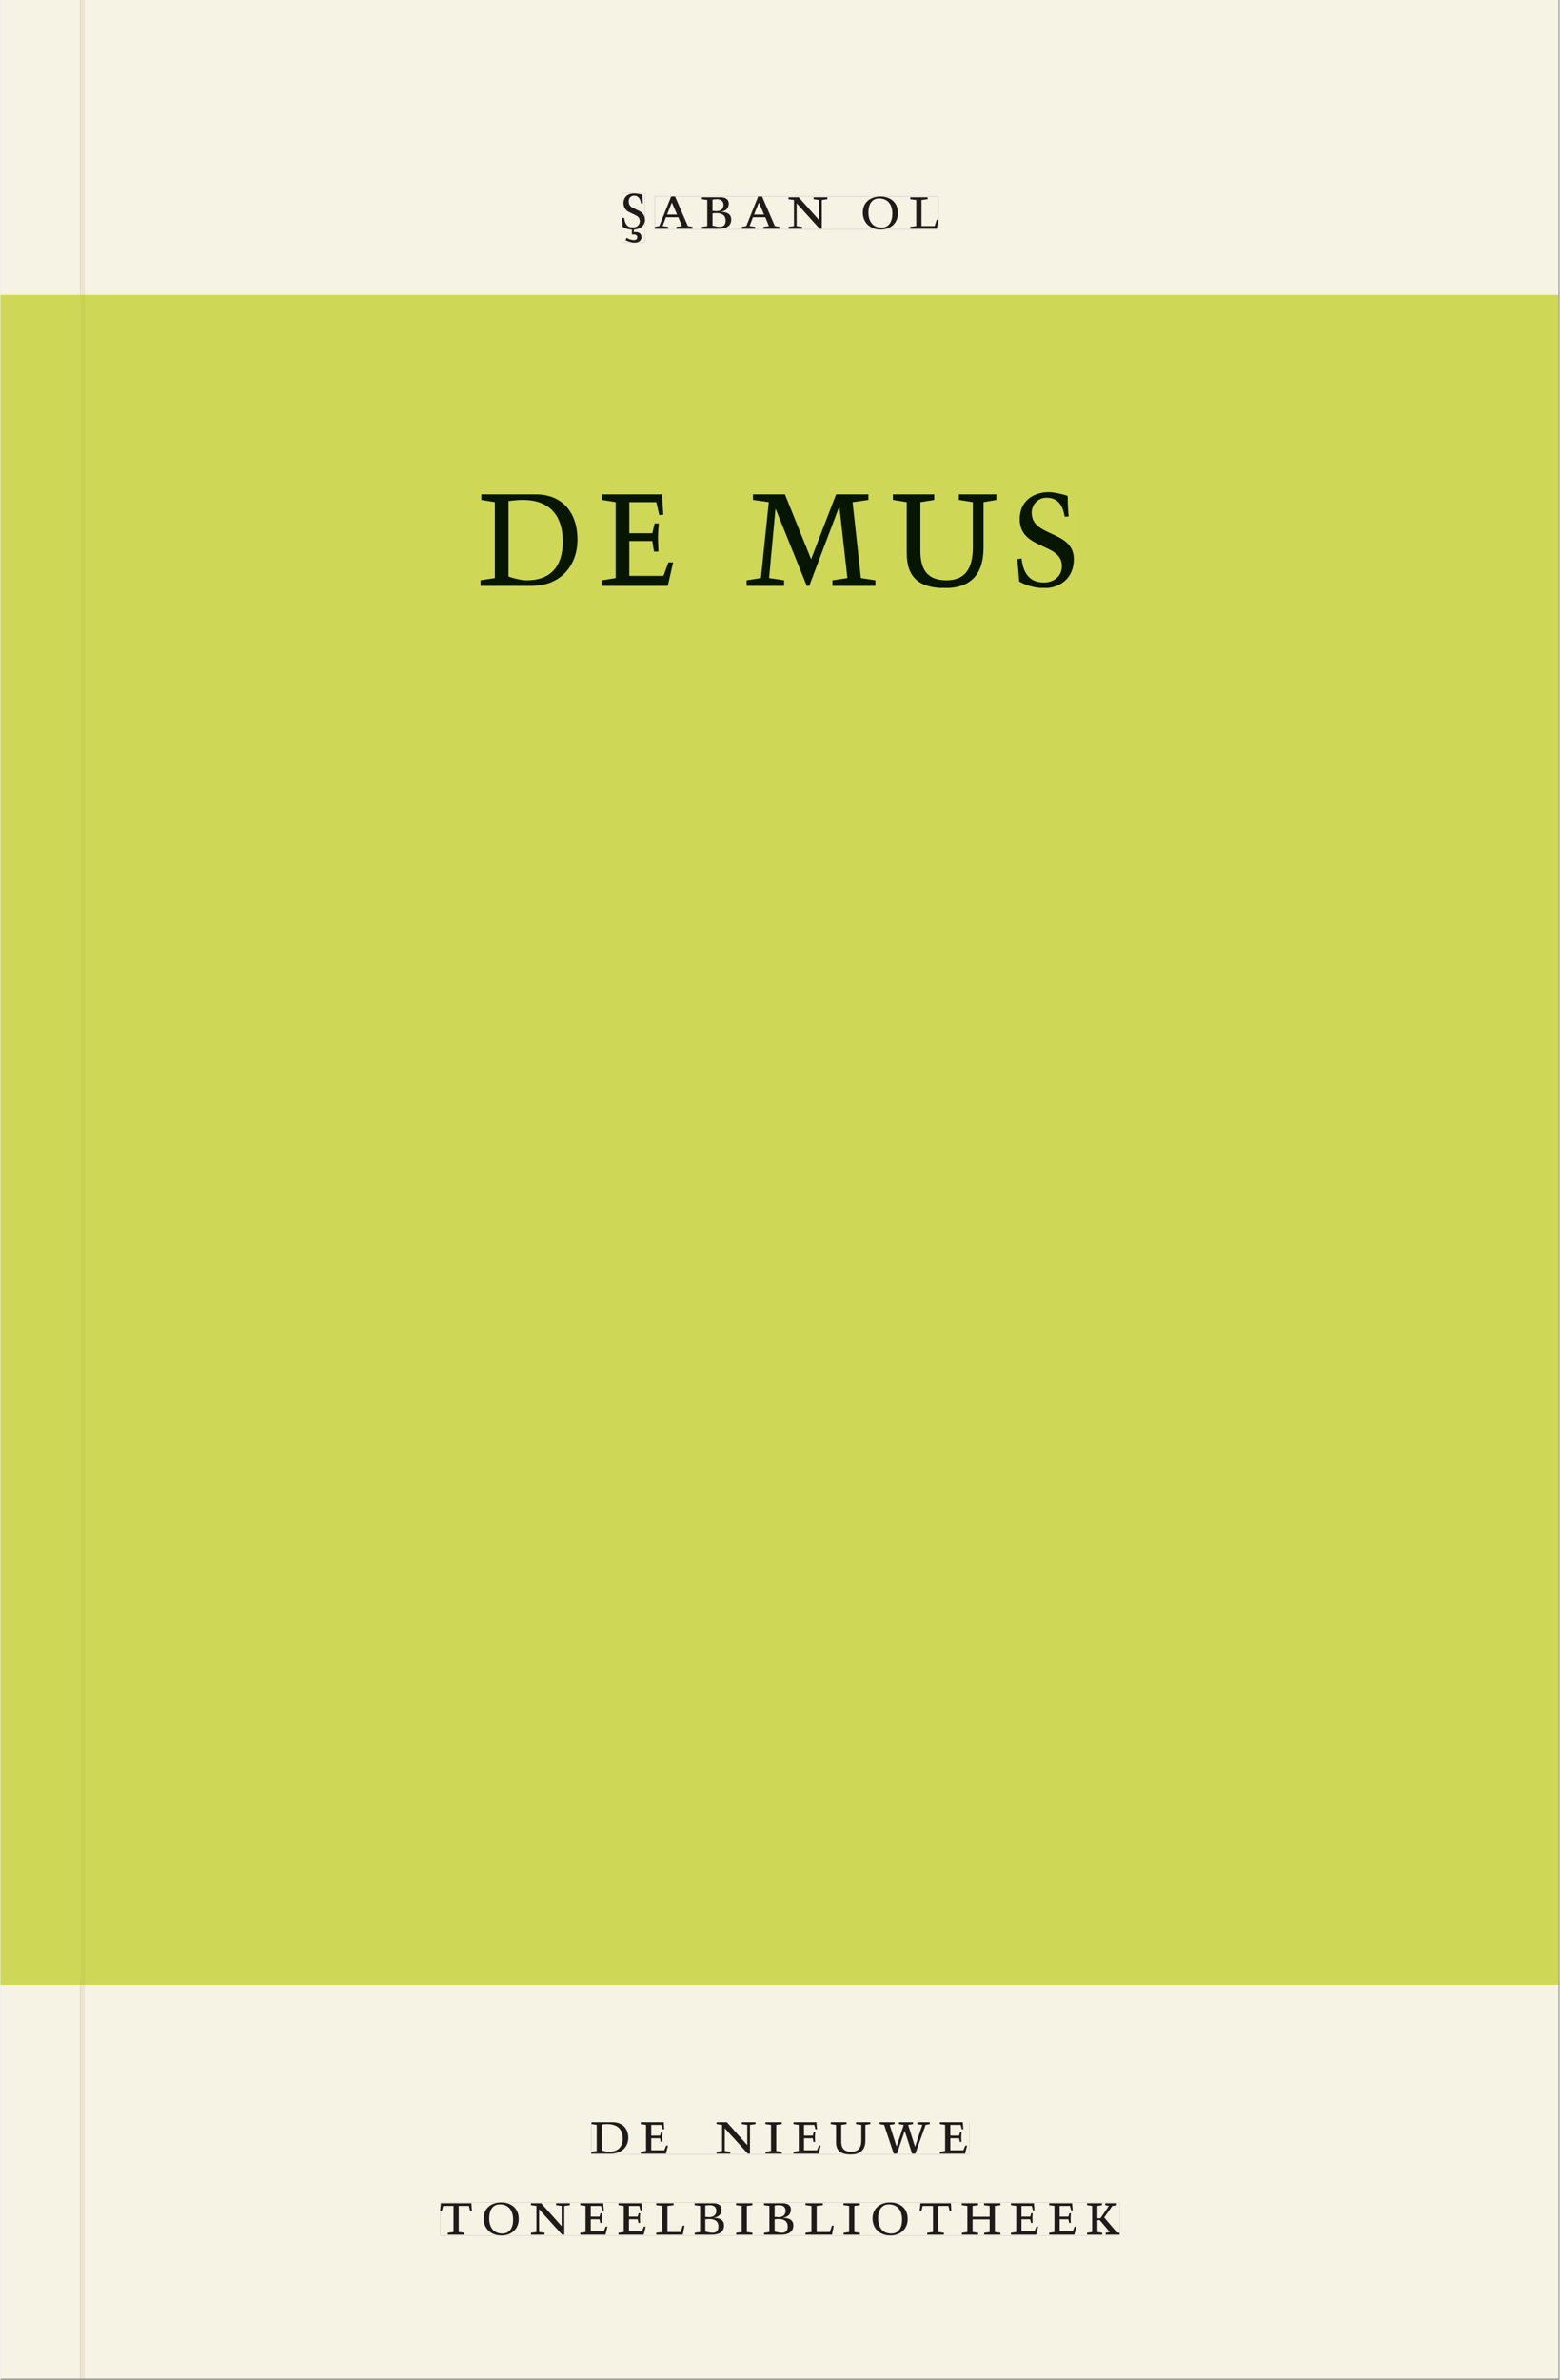 <svg xmlns="http://www.w3.org/2000/svg" xmlns:ns1="http://www.w3.org/1999/xlink" version="1.1" width="600" height="915" viewBox="0.0 -8.526512829121202e-14 748.5 1142.25">
<rect x="0.0" y="-8.526512829121202e-14" width="748.5" height="1142.25" fill="#808080" stroke="none"/>
<g enable-background="new">
<path transform="matrix(2.778,0,0,-2.778,0,1141.733)" d="M 0 68.032 L 269.292 68.032 L 269.292 360 L 0 360 Z " fill="#d5e15b" />
<symbol id="font_0_1">
<path d="M .009 .25 C .028 .236 .071 .208 .155 .204 L .155 .126 C .169 .129 .207 .135 .228 .115 C .236 .107 .24 .098 .24 .085 C .24 .066 .232 .056 .23 .054 C .22 .043 .2 .04 .185 .04 C .164 .04 .145 .045 .128 .05 C .107 .057 .089 .065 .072 .075 L .055 .037 C .073 .03 .101 .019 .121 .013 C .144 .006 .17 0 .198 0 C .243 0 .27 .015 .284 .03 C .301 .047 .305 .067 .305 .087 C .305 .101 .303 .124 .285 .142 C .261 .166 .219 .17 .186 .163 L .186 .205 C .271 .206 .36 .258 .36 .358 C .36 .427 .321 .473 .277 .494 L .216 .524 C .19 .537 .153 .548 .127 .579 C .113 .596 .105 .619 .105 .646 C .105 .712 .15 .738 .192 .738 C .218 .738 .253 .729 .277 .687 C .288 .668 .295 .641 .296 .618 L .328 .618 C .323 .661 .321 .697 .318 .756 C .245 .769 .217 .772 .19 .772 C .069 .772 .023 .695 .023 .622 C .023 .56 .055 .507 .107 .482 L .15 .461 C .198 .438 .238 .423 .26 .396 C .271 .382 .28 .361 .28 .336 C .28 .287 .244 .238 .17 .238 C .125 .238 .087 .253 .063 .292 C .047 .318 .037 .36 .034 .388 L 0 .388 C .008 .321 .009 .281 .009 .25 Z " />
</symbol>
<use ns1:href="#font_0_1" transform="matrix(30.556,0,0,-30.556,298.391,116.466)" fill="#231f20" />
<symbol id="font_1_2">
<path d="M .208 .03 L .12 .042 L .174 .181 L .368 .181 L .424 .042 L .338 .03 L .338 0 L .591 0 L .591 .03 L .518 .042 L .317 .506 L .255 .506 L .069 .042 L 0 .03 L 0 0 L .208 0 L .208 .03 M .266 .412 L .348 .223 L .191 .223 L .266 .412 Z " />
</symbol>
<symbol id="font_1_3">
<path d="M .167 .458 C .186 .461 .207 .464 .241 .464 C .306 .464 .34 .427 .34 .376 C .34 .317 .302 .276 .229 .276 C .214 .276 .195 .278 .167 .28 L .167 .458 M .167 .242 C .184 .244 .206 .246 .233 .246 C .311 .246 .373 .216 .373 .126 C .373 .065 .343 .03 .281 .03 C .241 .03 .191 .044 .167 .05 L .167 .242 M .268 0 C .371 0 .461 .034 .461 .145 C .461 .237 .386 .264 .302 .265 L .302 .267 C .398 .282 .422 .342 .422 .395 C .422 .474 .354 .494 .289 .494 L 0 .494 L 0 .464 L .085 .452 L .085 .042 L .001 .03 L .001 0 L .268 0 Z " />
</symbol>
<symbol id="font_1_b">
<path d="M .611 .494 L .395 .494 L .395 .464 L .482 .452 L .482 .134 L .161 .494 L 0 .494 L 0 .464 L .086 .452 L .086 .042 L .001 .03 L .001 0 L .214 0 L .214 .03 L .128 .042 L .128 .4 L .49 0 L .524 0 L .524 .452 L .611 .464 L .611 .494 Z " />
</symbol>
<symbol id="font_1_1">
<path d="M 0 0 Z " />
</symbol>
<symbol id="font_1_c">
<path d="M .256 .488 C .389 .488 .464 .398 .464 .248 C .464 .118 .407 .03 .296 .03 C .163 .03 .088 .12 .088 .27 C .088 .4 .145 .488 .256 .488 M 0 .268 C 0 .104 .119 0 .279 0 C .443 0 .552 .104 .552 .259 C .552 .43 .431 .518 .276 .518 C .105 .518 0 .414 0 .268 Z " />
</symbol>
<symbol id="font_1_9">
<path d="M 0 .494 L 0 .464 L .094 .452 L .094 .042 L 0 .03 L 0 0 L .417 0 L .444 .142 L .416 .142 L .383 .042 L .176 .042 L .176 .452 L .273 .464 L .273 .494 L 0 .494 Z " />
</symbol>
<use ns1:href="#font_1_2" transform="matrix(30.556,0,0,-30.556,314.189,109.805)" fill="#231f20" />
<use ns1:href="#font_1_3" transform="matrix(30.556,0,0,-30.556,336.739,109.805)" fill="#231f20" />
<use ns1:href="#font_1_2" transform="matrix(30.556,0,0,-30.556,355.958,109.805)" fill="#231f20" />
<use ns1:href="#font_1_b" transform="matrix(30.556,0,0,-30.556,378.325,109.805)" fill="#231f20" />
<use ns1:href="#font_1_1" transform="matrix(30.556,0,0,-30.556,400.905,109.805)" fill="#231f20" />
<use ns1:href="#font_1_c" transform="matrix(30.556,0,0,-30.556,414.014,110.172)" fill="#231f20" />
<use ns1:href="#font_1_9" transform="matrix(30.556,0,0,-30.556,436.808,109.805)" fill="#231f20" />
<path transform="matrix(2.778,0,0,-2.778,0,1141.733)" d="M 14.573 360 L 269.292 360 L 269.292 411.024 L 14.573 411.024 Z M 107.42 377.588 L 111.38 377.588 L 111.38 369.096 L 107.42 369.096 Z M 113.107 377.06 L 162.134 377.06 L 162.134 371.362 L 113.107 371.362 Z M 0 360 L 13.774 360 L 13.774 411.024 L 0 411.024 Z M 14.573 0 L 269.292 0 L 269.292 68.032 L 14.573 68.032 Z M 102.102 44.302 L 167.464 44.302 L 167.464 38.736 L 102.102 38.736 Z M 75.994 30.434 L 193.418 30.434 L 193.418 24.736 L 75.994 24.736 Z M 0 0 L 13.774 0 L 13.774 68.032 L 0 68.032 Z M 13.774 0 L 14.573 0 Z " fill="#f6f2e4" />
<path transform="matrix(2.778,0,0,-2.778,0,1141.733)" d="M 14.573 68.032 L 269.292 68.032 L 269.292 360 L 14.573 360 Z M 82.965 325.979 L 185.521 325.979 L 185.521 309.403 L 82.965 309.403 Z M 0 68.032 L 13.774 68.032 L 13.774 360 L 0 360 Z " fill="#cfd856" />
<path transform="matrix(2.778,0,0,-2.778,0,1141.733)" d="M 102.102 38.735 L 167.464 38.735 L 167.464 44.301 L 102.102 44.301 Z " fill="#f6f2e4" />
<clipPath id="cp2">
<path transform="matrix(2.778,0,0,-2.778,0,1141.733)" d="M 102.102 38.735 L 167.464 38.735 L 167.464 44.301 L 102.102 44.301 Z " />
</clipPath>
<g clip-path="url(#cp2)">
<symbol id="font_1_4">
<path d="M .168 .458 C .188 .46 .222 .464 .253 .464 C .436 .464 .494 .357 .494 .24 C .494 .106 .421 .03 .279 .03 C .249 .03 .216 .036 .168 .05 L .168 .458 M .005 .464 L .086 .452 L .086 .042 L 0 .03 L 0 0 L .307 0 C .491 0 .582 .12 .582 .249 C .582 .396 .491 .494 .331 .494 L .005 .494 L .005 .464 Z " />
</symbol>
<symbol id="font_1_5">
<path d="M 0 0 L .396 0 L .428 .127 L .4 .127 L .37 .054 L .165 .054 L .165 .242 L .303 .242 L .313 .185 L .34 .185 C .339 .212 .337 .237 .337 .261 C .337 .287 .34 .311 .342 .337 L .317 .337 L .303 .284 L .165 .284 L .165 .452 L .327 .452 L .345 .382 L .369 .384 L .361 .494 L 0 .494 L 0 .464 L .083 .452 L .083 .042 L 0 .03 L 0 0 Z " />
</symbol>
<symbol id="font_1_7">
<path d="M .088 .042 L .002 .03 L .002 0 L .257 0 L .257 .03 L .17 .042 L .17 .452 L .257 .464 L .257 .494 L 0 .494 L 0 .464 L .088 .452 L .088 .042 Z " />
</symbol>
<symbol id="font_1_f">
<path d="M .396 .506 L .396 .476 L .48 .464 L .48 .222 C .48 .098 .428 .042 .32 .042 C .192 .042 .165 .118 .165 .202 L .165 .464 L .248 .476 L .248 .506 L 0 .506 L 0 .476 L .083 .464 L .083 .19 C .083 .057 .158 0 .314 0 C .461 0 .544 .069 .544 .218 L .544 .464 L .621 .476 L .621 .506 L .396 .506 Z " />
</symbol>
<symbol id="font_1_10">
<path d="M .723 .452 L .789 .464 L .789 .494 L .593 .494 L .593 .464 L .671 .452 L .558 .111 L .556 .111 L .449 .452 L .526 .464 L .526 .494 L .304 .494 L .304 .464 L .38 .452 L .268 .115 L .266 .115 L .159 .452 L .236 .464 L .236 .494 L 0 .494 L 0 .464 L .072 .452 L .222 0 L .273 0 L .394 .356 L .396 .356 L .511 0 L .562 0 L .723 .452 Z " />
</symbol>
<use ns1:href="#font_1_4" transform="matrix(30.556,0,0,-30.556,283.618,1033.768)" fill="#1f1b19" />
<use ns1:href="#font_1_5" transform="matrix(30.556,0,0,-30.556,307.39,1033.768)" fill="#1f1b19" />
<use ns1:href="#font_1_1" transform="matrix(30.556,0,0,-30.556,324.623,1033.768)" fill="#1f1b19" />
<use ns1:href="#font_1_b" transform="matrix(30.556,0,0,-30.556,343.812,1033.768)" fill="#1f1b19" />
<use ns1:href="#font_1_7" transform="matrix(30.556,0,0,-30.556,367.248,1033.768)" fill="#1f1b19" />
<use ns1:href="#font_1_5" transform="matrix(30.556,0,0,-30.556,380.723,1033.768)" fill="#1f1b19" />
<use ns1:href="#font_1_f" transform="matrix(30.556,0,0,-30.556,398.629,1034.135)" fill="#1f1b19" />
<use ns1:href="#font_1_10" transform="matrix(30.556,0,0,-30.556,422.065,1033.768)" fill="#1f1b19" />
<use ns1:href="#font_1_5" transform="matrix(30.556,0,0,-30.556,451.001,1033.768)" fill="#1f1b19" />
<use ns1:href="#font_1_1" transform="matrix(30.556,0,0,-30.556,465.179,1033.768)" fill="#1f1b19" />
</g>
<path transform="matrix(2.778,0,0,-2.778,0,1141.733)" d="M 75.994 24.736 L 193.418 24.736 L 193.418 30.434 L 75.994 30.434 Z " fill="#f6f2e4" />
<clipPath id="cp3">
<path transform="matrix(2.778,0,0,-2.778,0,1141.733)" d="M 75.994 24.736 L 193.418 24.736 L 193.418 30.434 L 75.994 30.434 Z " />
</clipPath>
<g clip-path="url(#cp3)">
<symbol id="font_1_e">
<path d="M .38 0 L .38 .03 L .291 .042 L .291 .452 L .452 .452 L .47 .374 L .497 .374 L .49 .494 L .012 .494 L 0 .374 L .026 .374 L .047 .452 L .209 .452 L .209 .042 L .119 .03 L .119 0 L .38 0 Z " />
</symbol>
<symbol id="font_1_6">
<path d="M .17 .282 L .17 .452 L .257 .464 L .257 .494 L 0 .494 L 0 .464 L .088 .452 L .088 .042 L .002 .03 L .002 0 L .257 0 L .257 .03 L .17 .042 L .17 .24 L .438 .24 L .438 .042 L .352 .03 L .352 0 L .607 0 L .607 .03 L .52 .042 L .52 .452 L .607 .464 L .607 .494 L .35 .494 L .35 .464 L .438 .452 L .438 .282 L .17 .282 Z " />
</symbol>
<symbol id="font_1_8">
<path d="M .466 .494 L .285 .494 L .285 .464 L .342 .452 L .21 .258 L .162 .258 L .162 .452 L .233 .464 L .233 .494 L 0 .494 L 0 .464 L .08 .452 L .08 .042 L 0 .03 L 0 0 L .237 0 L .237 .03 L .162 .042 L .162 .228 L .199 .228 L .356 .042 L .292 .03 L .292 0 L .51 0 L .51 .03 C .492 .03 .473 .03 .449 .059 L .269 .27 L .396 .452 L .466 .464 L .466 .494 Z " />
</symbol>
<use ns1:href="#font_1_e" transform="matrix(30.556,0,0,-30.556,211.094,1072.657)" fill="#1f1b19" />
<use ns1:href="#font_1_c" transform="matrix(30.556,0,0,-30.556,231.933,1073.024)" fill="#1f1b19" />
<use ns1:href="#font_1_b" transform="matrix(30.556,0,0,-30.556,254.667,1072.657)" fill="#1f1b19" />
<use ns1:href="#font_1_5" transform="matrix(30.556,0,0,-30.556,278.347,1072.657)" fill="#1f1b19" />
<use ns1:href="#font_1_5" transform="matrix(30.556,0,0,-30.556,296.681,1072.657)" fill="#1f1b19" />
<use ns1:href="#font_1_9" transform="matrix(30.556,0,0,-30.556,314.831,1072.657)" fill="#1f1b19" />
<use ns1:href="#font_1_3" transform="matrix(30.556,0,0,-30.556,333.286,1072.657)" fill="#1f1b19" />
<use ns1:href="#font_1_7" transform="matrix(30.556,0,0,-30.556,353.147,1072.657)" fill="#1f1b19" />
<use ns1:href="#font_1_3" transform="matrix(30.556,0,0,-30.556,366.561,1072.657)" fill="#1f1b19" />
<use ns1:href="#font_1_9" transform="matrix(30.556,0,0,-30.556,386.483,1072.657)" fill="#1f1b19" />
<use ns1:href="#font_1_7" transform="matrix(30.556,0,0,-30.556,404.756,1072.657)" fill="#1f1b19" />
<use ns1:href="#font_1_c" transform="matrix(30.556,0,0,-30.556,418.689,1073.024)" fill="#1f1b19" />
<use ns1:href="#font_1_e" transform="matrix(30.556,0,0,-30.556,441.331,1072.657)" fill="#1f1b19" />
<use ns1:href="#font_1_6" transform="matrix(30.556,0,0,-30.556,461.528,1072.657)" fill="#1f1b19" />
<use ns1:href="#font_1_5" transform="matrix(30.556,0,0,-30.556,485.147,1072.657)" fill="#1f1b19" />
<use ns1:href="#font_1_5" transform="matrix(30.556,0,0,-30.556,503.481,1072.657)" fill="#1f1b19" />
<use ns1:href="#font_1_8" transform="matrix(30.556,0,0,-30.556,521.692,1072.657)" fill="#1f1b19" />
</g>
<path transform="matrix(2.778,0,0,-2.778,0,1141.733)" d="M 107.42 369.096 L 111.38 369.096 L 111.38 377.588 L 107.42 377.588 Z " fill="#f6f2e4" />
<clipPath id="cp4">
<path transform="matrix(2.778,0,0,-2.778,0,1141.733)" d="M 107.42 369.096 L 111.38 369.096 L 111.38 377.588 L 107.42 377.588 Z " />
</clipPath>
<g clip-path="url(#cp4)">
<use ns1:href="#font_0_1" transform="matrix(30.556,0,0,-30.556,298.391,116.466)" fill="#1f1b19" />
</g>
<path transform="matrix(2.778,0,0,-2.778,0,1141.733)" d="M 113.107 371.362 L 162.134 371.362 L 162.134 377.06 L 113.107 377.06 Z " fill="#f6f2e4" />
<clipPath id="cp5">
<path transform="matrix(2.778,0,0,-2.778,0,1141.733)" d="M 113.107 371.362 L 162.134 371.362 L 162.134 377.06 L 113.107 377.06 Z " />
</clipPath>
<g clip-path="url(#cp5)">
<use ns1:href="#font_1_2" transform="matrix(30.556,0,0,-30.556,314.188,109.805)" fill="#1f1b19" />
<use ns1:href="#font_1_3" transform="matrix(30.556,0,0,-30.556,336.738,109.805)" fill="#1f1b19" />
<use ns1:href="#font_1_2" transform="matrix(30.556,0,0,-30.556,355.958,109.805)" fill="#1f1b19" />
<use ns1:href="#font_1_b" transform="matrix(30.556,0,0,-30.556,378.324,109.805)" fill="#1f1b19" />
<use ns1:href="#font_1_1" transform="matrix(30.556,0,0,-30.556,400.905,109.805)" fill="#1f1b19" />
<use ns1:href="#font_1_c" transform="matrix(30.556,0,0,-30.556,414.013,110.172)" fill="#1f1b19" />
<use ns1:href="#font_1_9" transform="matrix(30.556,0,0,-30.556,436.808,109.805)" fill="#1f1b19" />
</g>
<path transform="matrix(2.778,0,0,-2.778,0,1141.733)" d="M 82.965 309.403 L 185.521 309.403 L 185.521 325.979 L 82.965 325.979 Z " fill="#cfd856" />
<clipPath id="cp6">
<path transform="matrix(2.778,0,0,-2.778,0,1141.733)" d="M 82.965 309.403 L 185.521 309.403 L 185.521 325.979 L 82.965 325.979 Z " />
</clipPath>
<g clip-path="url(#cp6)">
<symbol id="font_1_a">
<path d="M .387 .144 L .23 .494 L .038 .494 L .038 .464 L .133 .452 L .086 .042 L 0 .03 L 0 0 L .225 0 L .225 .03 L .135 .042 L .173 .414 L .175 .414 L .361 0 L .376 0 L .555 .426 L .557 .426 L .605 .042 L .515 .03 L .515 0 L .773 0 L .773 .03 L .686 .042 L .636 .452 L .731 .464 L .731 .494 L .537 .494 L .387 .144 Z " />
</symbol>
<symbol id="font_1_d">
<path d="M .309 .387 C .306 .412 .303 .445 .303 .498 C .269 .508 .216 .518 .192 .518 C .087 .518 .015 .463 .015 .373 C .015 .204 .268 .247 .268 .119 C .268 .063 .219 .03 .16 .03 C .044 .03 .032 .123 .026 .16 L 0 .156 C .005 .122 .01 .057 .012 .035 C .04 .022 .089 0 .165 0 C .257 0 .34 .054 .34 .155 C .34 .315 .087 .272 .087 .407 C .087 .446 .12 .488 .176 .488 C .263 .488 .278 .42 .285 .385 L .309 .387 Z " />
</symbol>
<use ns1:href="#font_1_4" transform="matrix(80,0,0,-88.889,230.457,281.214)" fill="#071600" />
<use ns1:href="#font_1_5" transform="matrix(80,0,0,-88.889,288.697,281.214)" fill="#071600" />
<use ns1:href="#font_1_1" transform="matrix(80,0,0,-88.889,329.817,281.214)" fill="#071600" />
<use ns1:href="#font_1_a" transform="matrix(80,0,0,-88.889,358.217,281.214)" fill="#071600" />
<use ns1:href="#font_1_f" transform="matrix(80,0,0,-88.889,428.457,282.281)" fill="#071600" />
<use ns1:href="#font_1_d" transform="matrix(80,0,0,-88.889,488.137,282.281)" fill="#071600" />
</g>
<path transform="matrix(2.778,0,0,-2.778,0,1141.733)" d="M 13.774 360 L 14.573 360 L 14.573 411.024 L 13.774 411.024 Z M 13.774 0 L 14.573 0 L 14.573 68.032 L 13.774 68.032 Z " fill="#ede6cf" />
<path transform="matrix(2.778,0,0,-2.778,0,1141.733)" d="M 13.774 68.032 L 14.573 68.032 L 14.573 360 L 13.774 360 Z " fill="#c9d052" />
</g>
</svg>